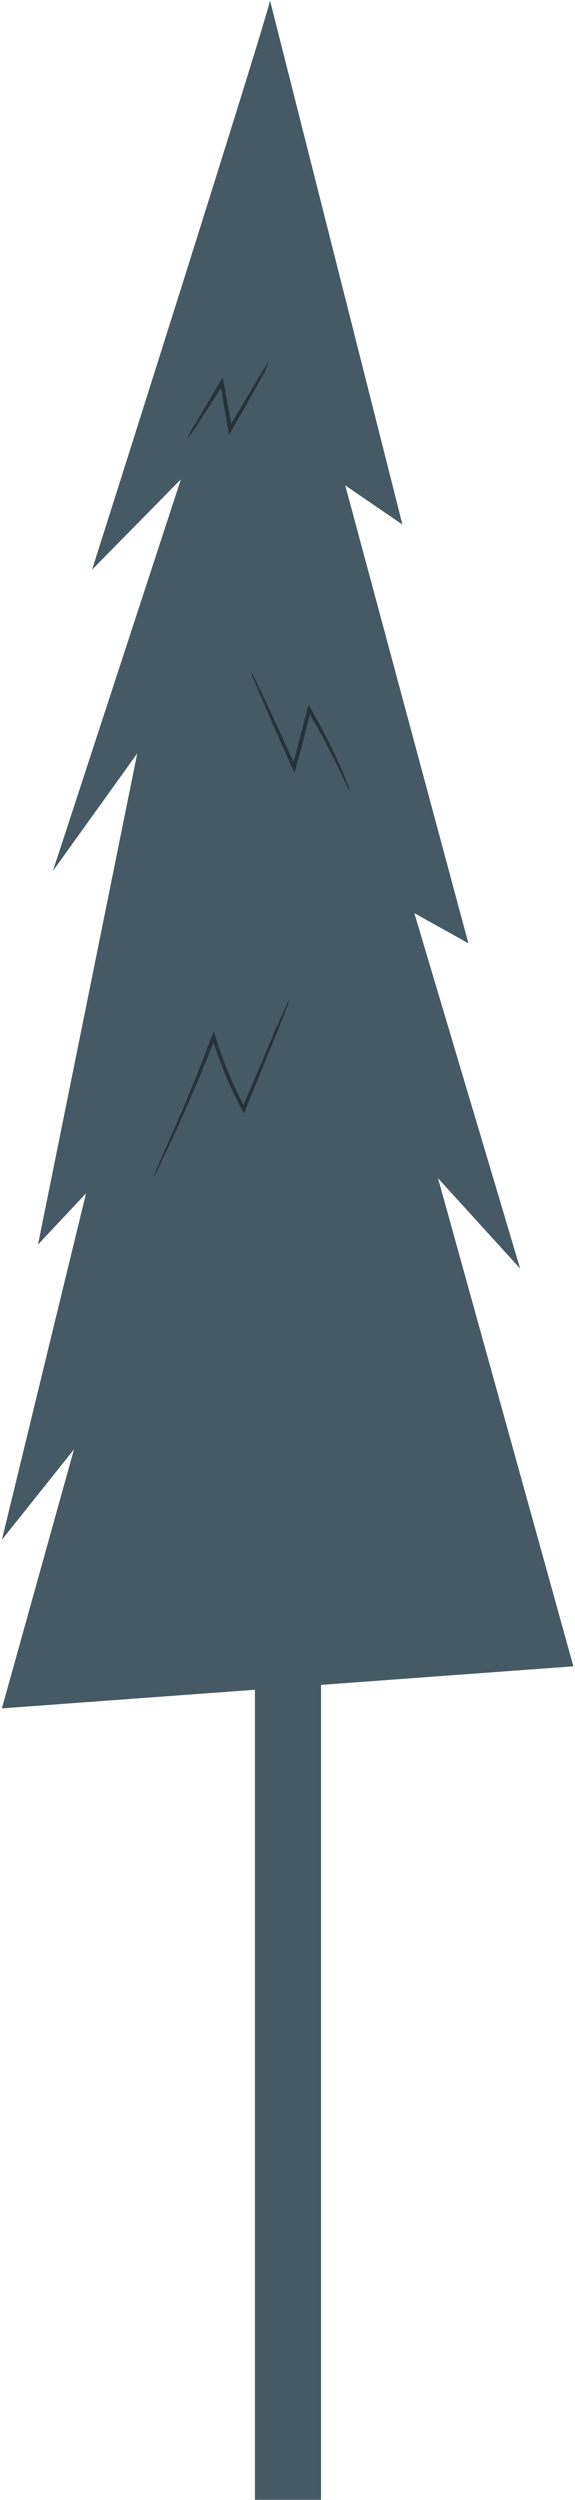 <?xml version="1.0" encoding="UTF-8"?> <svg xmlns="http://www.w3.org/2000/svg" width="302" height="1311" viewBox="0 0 302 1311" fill="none"> <path d="M168.604 860.547H133.887V1310.94H168.604V860.547Z" fill="#455A64"></path> <path d="M141.794 0.163C141.794 4.907 48.352 298.746 48.352 298.746L95.001 251.378L27.795 456.735L72.072 395.135L19.96 652.675L45.19 625.793L0.984 807.501L38.864 760.061L0.984 895.911L301.148 873.845L230.061 617.886L273.188 665.254L217.626 478.873L246.018 494.687L181.327 254.541L211.372 275.098L141.794 0.163Z" fill="#455A64"></path> <path d="M151.857 524.66C151.476 526.161 150.971 527.627 150.348 529.044C149.197 532.063 147.616 536.232 145.675 540.976L128.856 582.091L128.137 583.888L127.203 582.162C122.47 573.393 118.386 564.288 114.983 554.921C113.642 551.231 112.42 547.637 111.318 544.139H113.186C104.849 565.271 96.798 583.672 90.689 596.682C87.598 603.223 85.082 608.47 83.501 611.992L81.344 616.089L80.554 617.455C81.158 615.477 81.927 613.553 82.854 611.704L89.682 596.179C95.504 583.025 103.339 564.552 111.246 543.42L112.324 540.832L113.115 543.492C114.193 546.942 115.415 550.68 116.709 554.202C120.121 563.472 124.155 572.501 128.784 581.228H127.059C134.247 564.84 140.141 550.68 144.525 540.329C146.682 535.585 148.407 531.632 149.701 528.613C150.994 525.594 151.785 524.66 151.857 524.66Z" fill="#263238"></path> <path d="M183.843 414.973C183.114 414.011 182.533 412.945 182.118 411.811L177.805 402.826C174.139 395.207 168.677 384.569 161.561 372.637H163.286C161.776 378.387 160.195 384.641 158.542 391.11C157.464 395.135 156.386 399.016 155.379 402.826L154.732 405.485L153.582 402.97C147.185 388.594 141.65 376.231 137.769 367.031C135.972 362.79 134.463 359.268 133.313 356.393C132.642 355.152 132.158 353.82 131.875 352.439C132.62 353.619 133.293 354.843 133.888 356.105L138.919 366.527C143.088 375.368 148.91 388.091 155.379 402.035H153.582C154.517 398.298 155.595 394.344 156.601 390.319C158.326 383.85 159.979 377.669 161.489 371.846L162.064 369.69L163.214 371.631C168.977 381.552 174.207 391.774 178.883 402.251C180.608 406.204 181.902 409.439 182.693 411.523C183.198 412.629 183.584 413.786 183.843 414.973Z" fill="#263238"></path> <path d="M141.291 189.85C139.819 193.48 138.064 196.989 136.044 200.345C132.522 206.742 127.49 215.583 121.668 225.718L120.374 228.018L119.871 225.358C119.368 222.483 118.793 219.464 118.29 216.374C117.355 210.983 116.421 205.879 115.63 201.063L117.283 201.423C111.964 209.904 107.292 217.164 103.914 222.267C102.257 225.047 100.383 227.691 98.308 230.174C99.595 227.197 101.134 224.336 102.908 221.621C105.999 216.373 110.455 208.97 115.702 200.057L116.996 197.973L117.427 200.417C118.29 205.16 119.224 210.264 120.231 215.655C120.734 218.745 121.309 221.764 121.812 224.711H120.015C125.837 214.72 131.084 205.951 134.822 199.698C136.744 196.267 138.906 192.977 141.291 189.85Z" fill="#263238"></path> </svg> 